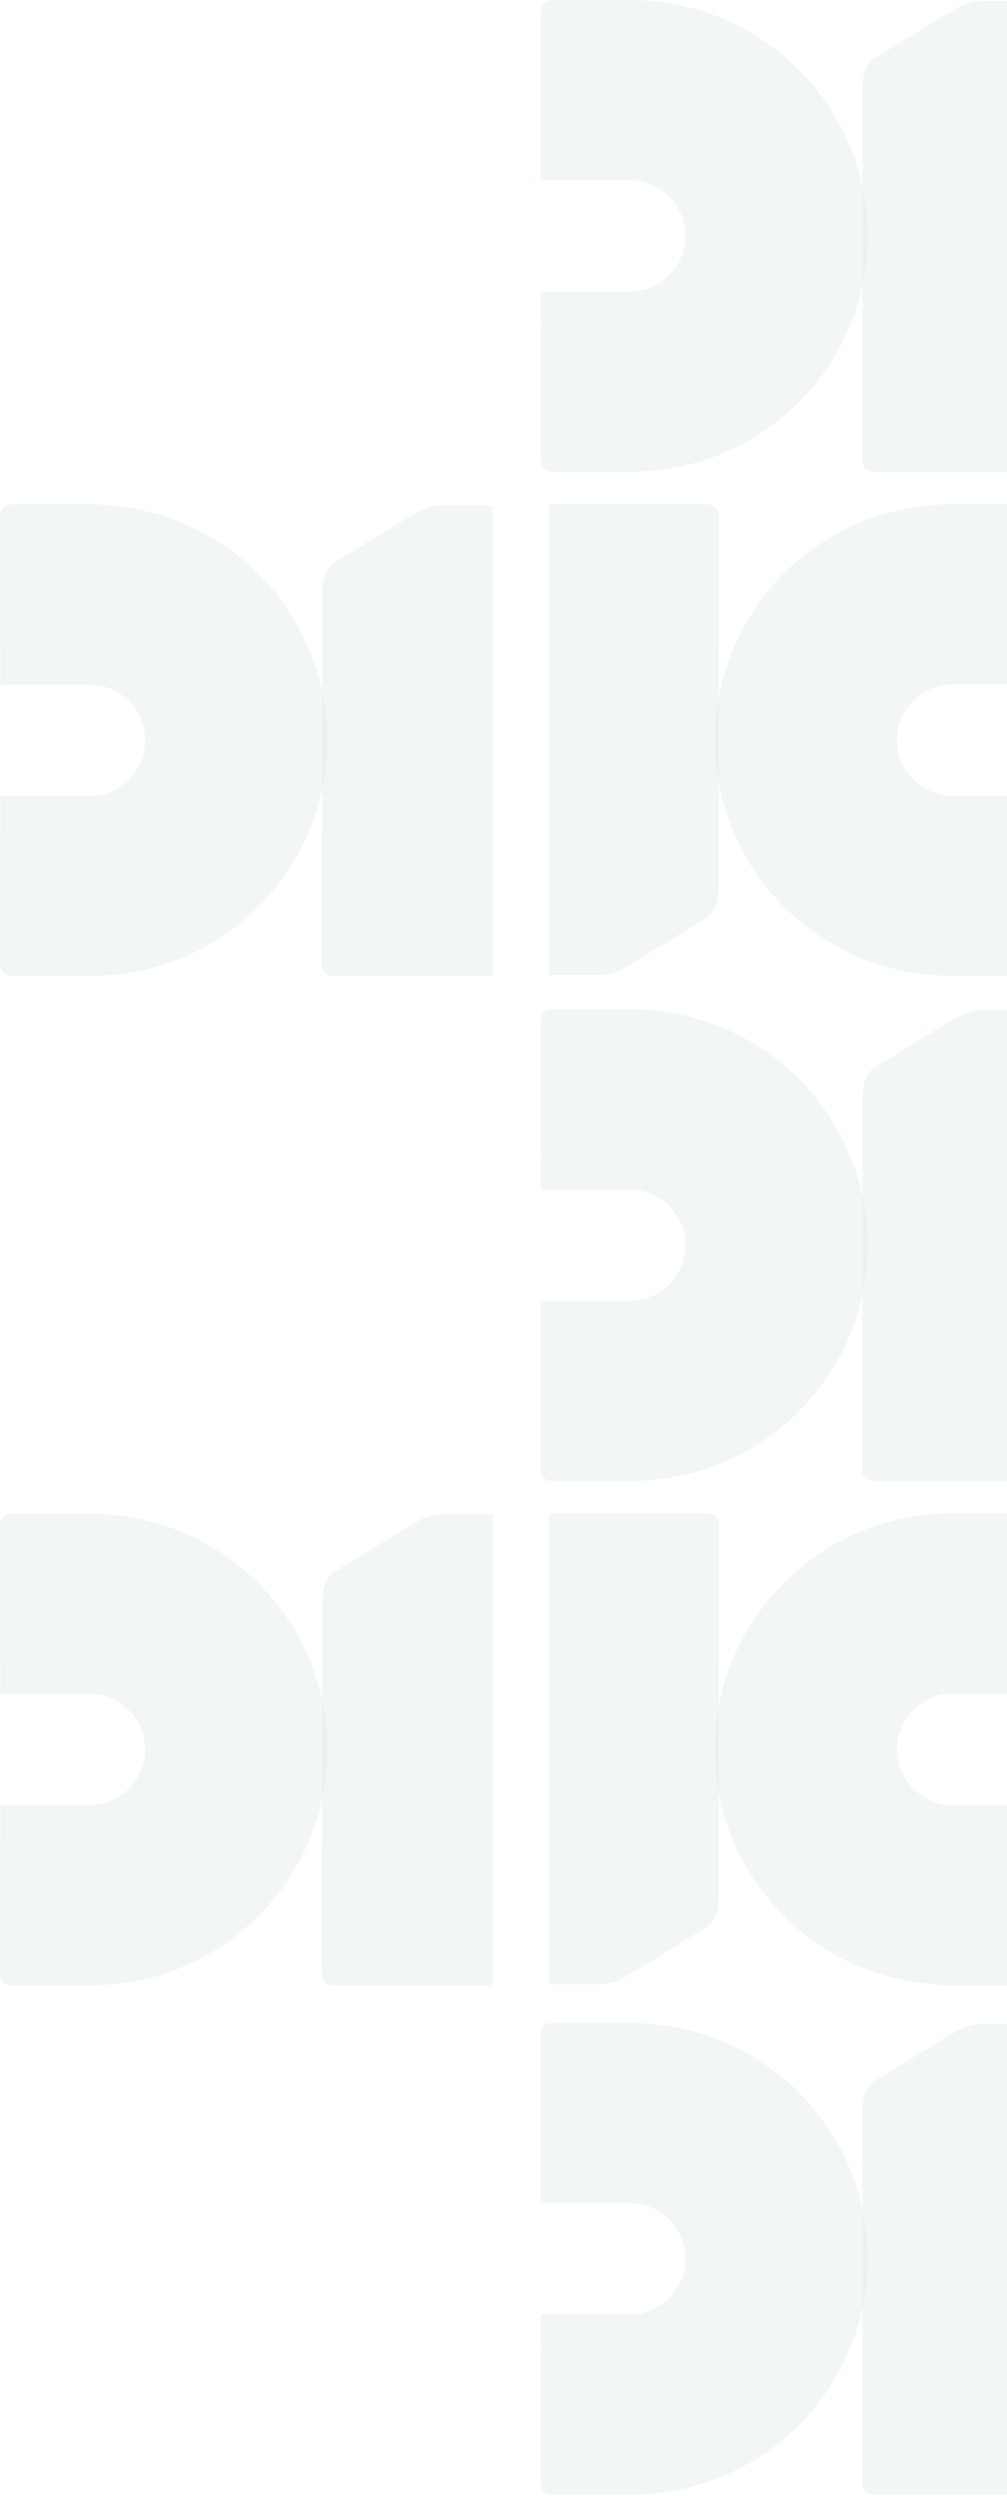 <svg width="160" height="397" viewBox="0 0 160 397" fill="none" xmlns="http://www.w3.org/2000/svg">
<path d="M164.099 3.394V0.139H156.151C154.049 0.139 152.57 0.924 150.745 2.032C146.841 4.41 140.488 8.289 139.171 9.097C137.253 10.275 137.022 12.468 137.022 14.639V52.066H136.976V72.569C136.976 72.569 136.976 72.176 136.976 72.915C136.976 74.416 137.854 74.924 139.009 74.924H164.099V71.668V52.989V22.812V3.394Z" fill="#D6DFE5" fill-opacity="0.3"/>
<path d="M102.021 0.069V0H87.882C86.727 0 85.849 0.508 85.849 2.009V2.378V22.858H85.895V28.63H100.45C105.163 28.861 108.906 32.717 108.906 37.474C108.906 42.23 105.14 46.086 100.45 46.294H100.196H85.895V52.066H85.849V72.523V72.915C85.849 74.416 86.727 74.924 87.882 74.924H100.958H102.021V74.855C121.959 73.977 137.853 57.607 137.853 37.474C137.853 17.34 121.936 0.947 102.021 0.069Z" fill="#D6DFE5" fill-opacity="0.3"/>
<path d="M78.271 83.49V80.235H70.324C68.221 80.235 66.743 81.02 64.918 82.128C61.013 84.507 54.66 88.385 53.343 89.194C51.426 90.371 51.195 92.564 51.195 94.735V132.162H51.148V152.665C51.148 152.665 51.148 152.273 51.148 153.012C51.148 154.512 52.026 155.02 53.181 155.02H78.271V151.765V133.086V102.908V83.537V83.49Z" fill="#D6DFE5" fill-opacity="0.3"/>
<path d="M16.172 80.164V80.095H2.033C0.878 80.095 0 80.603 0 82.104V82.473V102.953H0.046V108.725H14.601C19.314 108.956 23.057 112.812 23.057 117.568C23.057 122.325 19.291 126.181 14.601 126.388H14.347H0.046V132.161H0V152.618V153.01C0 154.511 0.878 155.019 2.033 155.019H15.109H16.172V154.95C36.11 154.072 52.004 137.702 52.004 117.568C52.004 97.435 36.11 81.065 16.172 80.187V80.164Z" fill="#D6DFE5" fill-opacity="0.3"/>
<path d="M87.143 151.602V154.858H95.09C97.192 154.858 98.671 154.073 100.496 152.964C104.4 150.586 110.754 146.707 112.07 145.899C113.988 144.721 114.219 142.528 114.219 140.358V102.93H114.265V82.427C114.265 82.427 114.265 82.82 114.265 82.081C114.265 80.58 113.387 80.072 112.232 80.072H87.143V83.328V102.007V132.184V151.556V151.602Z" fill="#D6DFE5" fill-opacity="0.3"/>
<path d="M149.405 154.927V154.996H163.544C164.699 154.996 165.577 154.488 165.577 152.987V152.618V132.138H165.531V126.366H150.976C146.263 126.135 142.521 122.279 142.521 117.523C142.521 112.766 146.287 108.91 150.976 108.703H151.231H165.531V102.93H165.577V82.474V82.081C165.577 80.58 164.699 80.072 163.544 80.072H150.468H149.405V80.141C129.468 81.019 113.573 97.389 113.573 117.523C113.573 137.656 129.468 154.026 149.405 154.904V154.927Z" fill="#D6DFE5" fill-opacity="0.3"/>
<path d="M164.099 163.655V160.399H156.151C154.049 160.399 152.57 161.184 150.745 162.293C146.841 164.671 140.488 168.55 139.171 169.358C137.253 170.535 137.022 172.729 137.022 174.899V212.326H136.976V232.83C136.976 232.83 136.976 232.437 136.976 233.176C136.976 234.677 137.854 235.185 139.009 235.185H164.099V231.929V213.25V183.073V163.701V163.655Z" fill="#D6DFE5" fill-opacity="0.3"/>
<path d="M102.021 160.33V160.261H87.882C86.727 160.261 85.849 160.769 85.849 162.269V162.639V183.119H85.895V188.891H100.45C105.163 189.122 108.906 192.978 108.906 197.734C108.906 202.49 105.14 206.346 100.45 206.554H100.196H85.895V212.326H85.849V232.783V233.176C85.849 234.676 86.727 235.184 87.882 235.184H100.958H102.021V235.115C121.959 234.238 137.853 217.868 137.853 197.734C137.853 177.6 121.959 161.23 102.021 160.353V160.33Z" fill="#D6DFE5" fill-opacity="0.3"/>
<path d="M78.271 243.751V240.496H70.324C68.221 240.496 66.743 241.281 64.918 242.389C61.013 244.767 54.66 248.646 53.343 249.454C51.426 250.632 51.195 252.825 51.195 254.996V292.423H51.148V312.926C51.148 312.926 51.148 312.533 51.148 313.272C51.148 314.773 52.026 315.281 53.181 315.281H78.271V312.025V293.346V263.169V243.797V243.751Z" fill="#D6DFE5" fill-opacity="0.3"/>
<path d="M16.172 240.426V240.357H2.033C0.878 240.357 0 240.865 0 242.366V242.735V263.215H0.046V268.987H14.601C19.314 269.218 23.057 273.074 23.057 277.83C23.057 282.587 19.291 286.443 14.601 286.65H14.347H0.046V292.423H0V312.88V313.272C0 314.773 0.878 315.281 2.033 315.281H15.109H16.172V315.212C36.11 314.334 52.004 297.964 52.004 277.83C52.004 257.697 36.11 241.327 16.172 240.449V240.426Z" fill="#D6DFE5" fill-opacity="0.3"/>
<path d="M87.143 311.863V315.118H95.09C97.192 315.118 98.671 314.333 100.496 313.225C104.4 310.847 110.754 306.968 112.07 306.16C113.988 304.982 114.219 302.789 114.219 300.618V263.191H114.265V242.688C114.265 242.688 114.265 243.08 114.265 242.342C114.265 240.841 113.387 240.333 112.232 240.333H87.143V243.588V262.267V292.445V311.816V311.863Z" fill="#D6DFE5" fill-opacity="0.3"/>
<path d="M149.405 315.187V315.257H163.544C164.699 315.257 165.577 314.749 165.577 313.248V312.879V292.399H165.531V286.626H150.976C146.263 286.395 142.521 282.54 142.521 277.783C142.521 273.027 146.287 269.171 150.976 268.963H151.231H165.531V263.191H165.577V242.734V242.342C165.577 240.841 164.699 240.333 163.544 240.333H150.468H149.405V240.402C129.468 241.28 113.573 257.65 113.573 277.783C113.573 297.917 129.468 314.287 149.405 315.164V315.187Z" fill="#D6DFE5" fill-opacity="0.3"/>
<path d="M164.099 324.609V321.353H156.151C154.049 321.353 152.57 322.138 150.745 323.247C146.841 325.625 140.488 329.504 139.171 330.312C137.253 331.489 137.022 333.683 137.022 335.853V373.28H136.976V393.784C136.976 393.784 136.976 393.391 136.976 394.13C136.976 395.631 137.854 396.139 139.009 396.139H164.099V392.883V374.204V344.027V324.655V324.609Z" fill="#D6DFE5" fill-opacity="0.3"/>
<path d="M102.021 321.284V321.215H87.882C86.727 321.215 85.849 321.723 85.849 323.223V323.593V344.073H85.895V349.845H100.45C105.163 350.076 108.906 353.932 108.906 358.688C108.906 363.444 105.14 367.3 100.45 367.508H100.196H85.895V373.28H85.849V393.737V394.13C85.849 395.63 86.727 396.138 87.882 396.138H100.958H102.021V396.069C121.959 395.192 137.853 378.822 137.853 358.688C137.853 338.554 121.959 322.184 102.021 321.307V321.284Z" fill="#D6DFE5" fill-opacity="0.3"/>
</svg>
